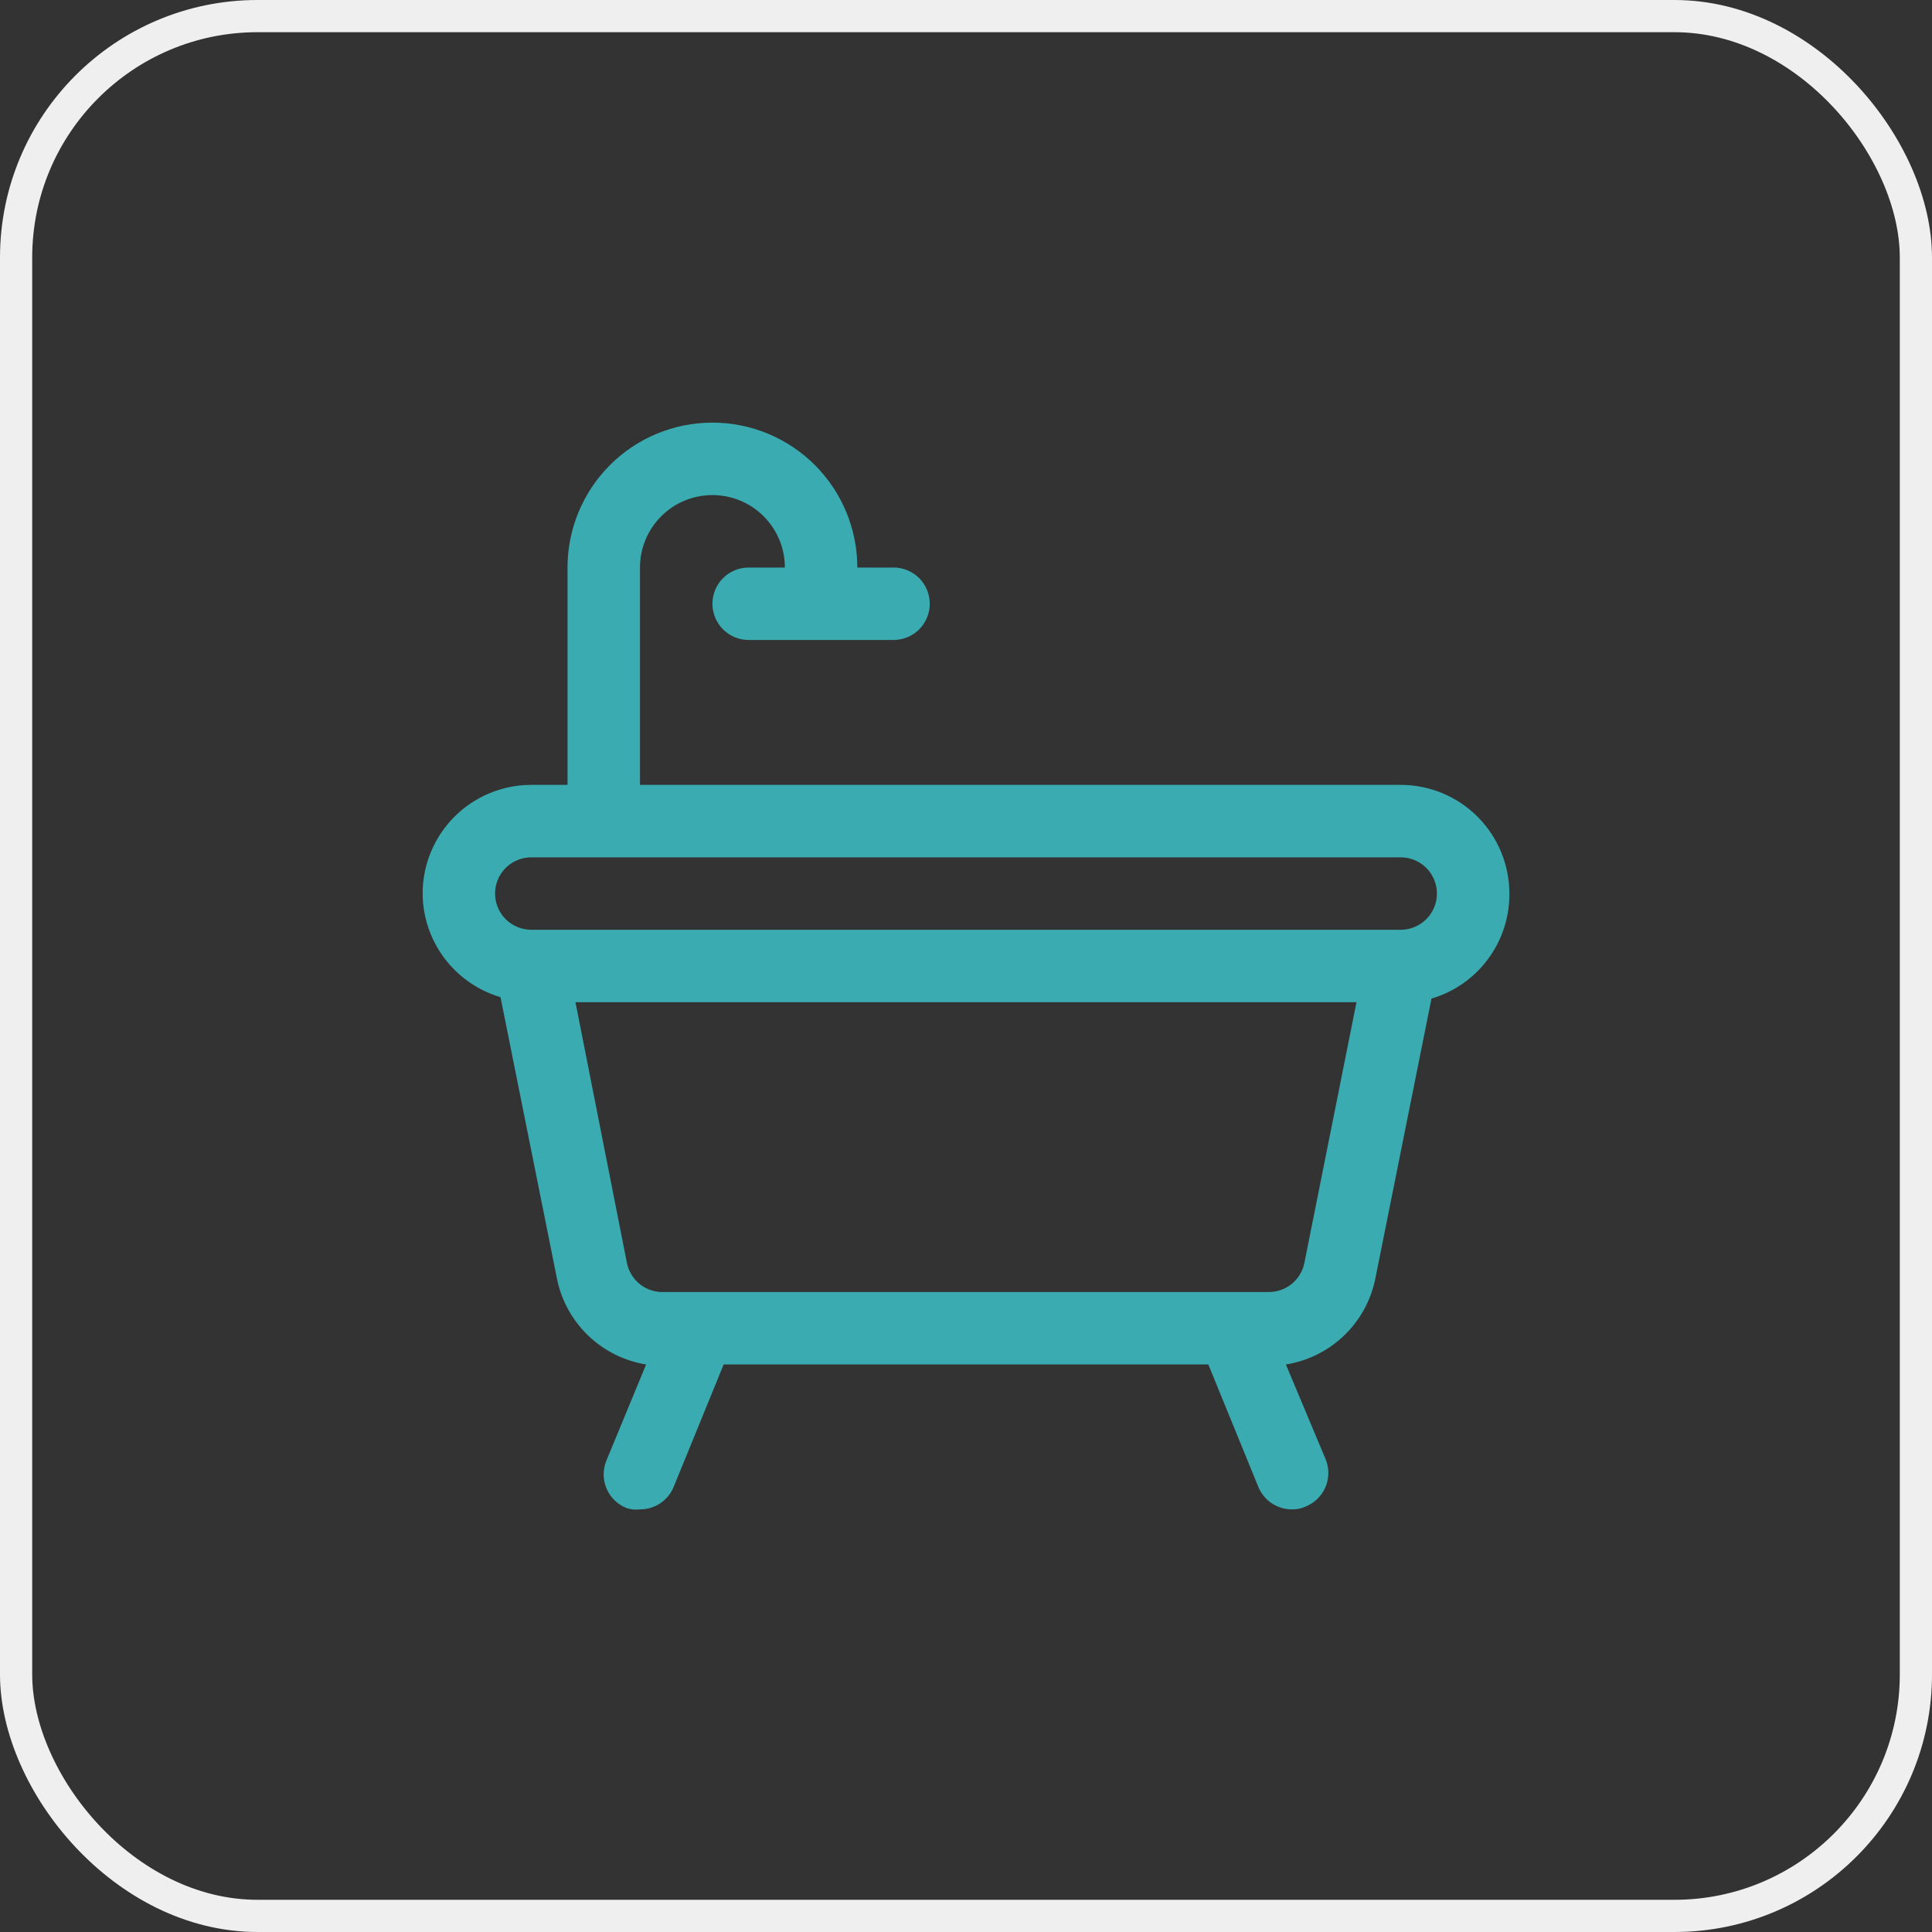 <svg width="60" height="60" viewBox="0 0 60 60" fill="none" xmlns="http://www.w3.org/2000/svg">
<rect x="0" y="0" width="60" height="60" fill="#333333" stroke="none"/>
<rect x="0.5" y="0.5" width="59" height="59" rx="7.5" stroke="#EFEFEF"/>
<path d="M46.875 27.75C46.875 26.855 46.519 25.996 45.886 25.363C45.254 24.731 44.395 24.375 43.5 24.375H19.875V17.625C19.875 17.028 20.112 16.456 20.534 16.034C20.956 15.612 21.528 15.375 22.125 15.375C22.722 15.375 23.294 15.612 23.716 16.034C24.138 16.456 24.375 17.028 24.375 17.625H23.25C22.952 17.625 22.666 17.744 22.454 17.954C22.244 18.166 22.125 18.452 22.125 18.75C22.125 19.048 22.244 19.334 22.454 19.546C22.666 19.756 22.952 19.875 23.25 19.875H27.75C28.048 19.875 28.334 19.756 28.546 19.546C28.756 19.334 28.875 19.048 28.875 18.75C28.875 18.452 28.756 18.166 28.546 17.954C28.334 17.744 28.048 17.625 27.75 17.625H26.625C26.625 16.431 26.151 15.287 25.307 14.443C24.463 13.599 23.319 13.125 22.125 13.125C20.931 13.125 19.787 13.599 18.943 14.443C18.099 15.287 17.625 16.431 17.625 17.625V24.375H16.5C15.605 24.375 14.746 24.731 14.114 25.363C13.481 25.996 13.125 26.855 13.125 27.75C13.129 28.475 13.367 29.179 13.802 29.759C14.238 30.338 14.848 30.762 15.544 30.968L17.288 39.664C17.415 40.347 17.751 40.974 18.248 41.459C18.745 41.944 19.38 42.264 20.066 42.375L18.829 45.367C18.717 45.644 18.72 45.952 18.836 46.227C18.952 46.501 19.172 46.718 19.448 46.83C19.585 46.878 19.731 46.893 19.875 46.875C20.099 46.876 20.318 46.81 20.505 46.686C20.691 46.562 20.836 46.385 20.921 46.178L22.474 42.375H37.526L39.079 46.178C39.164 46.385 39.309 46.562 39.495 46.686C39.682 46.81 39.901 46.876 40.125 46.875C40.273 46.879 40.419 46.848 40.553 46.785C40.828 46.673 41.048 46.456 41.164 46.182C41.28 45.907 41.283 45.599 41.171 45.322L39.934 42.375C40.614 42.267 41.244 41.954 41.741 41.477C42.237 41.001 42.577 40.383 42.712 39.709L44.456 31.012C45.159 30.805 45.775 30.374 46.211 29.786C46.648 29.197 46.881 28.483 46.875 27.75ZM40.508 39.225C40.455 39.483 40.313 39.714 40.108 39.879C39.902 40.043 39.646 40.13 39.383 40.125H20.595C20.332 40.13 20.075 40.043 19.869 39.879C19.664 39.714 19.523 39.483 19.47 39.225L17.872 31.125H42.127L40.508 39.225ZM43.5 28.875H16.5C16.202 28.875 15.915 28.756 15.704 28.546C15.493 28.334 15.375 28.048 15.375 27.75C15.375 27.452 15.493 27.166 15.704 26.954C15.915 26.744 16.202 26.625 16.5 26.625H43.5C43.798 26.625 44.084 26.744 44.295 26.954C44.507 27.166 44.625 27.452 44.625 27.75C44.625 28.048 44.507 28.334 44.295 28.546C44.084 28.756 43.798 28.875 43.5 28.875Z" fill="#3AABB0"/>
</svg>
